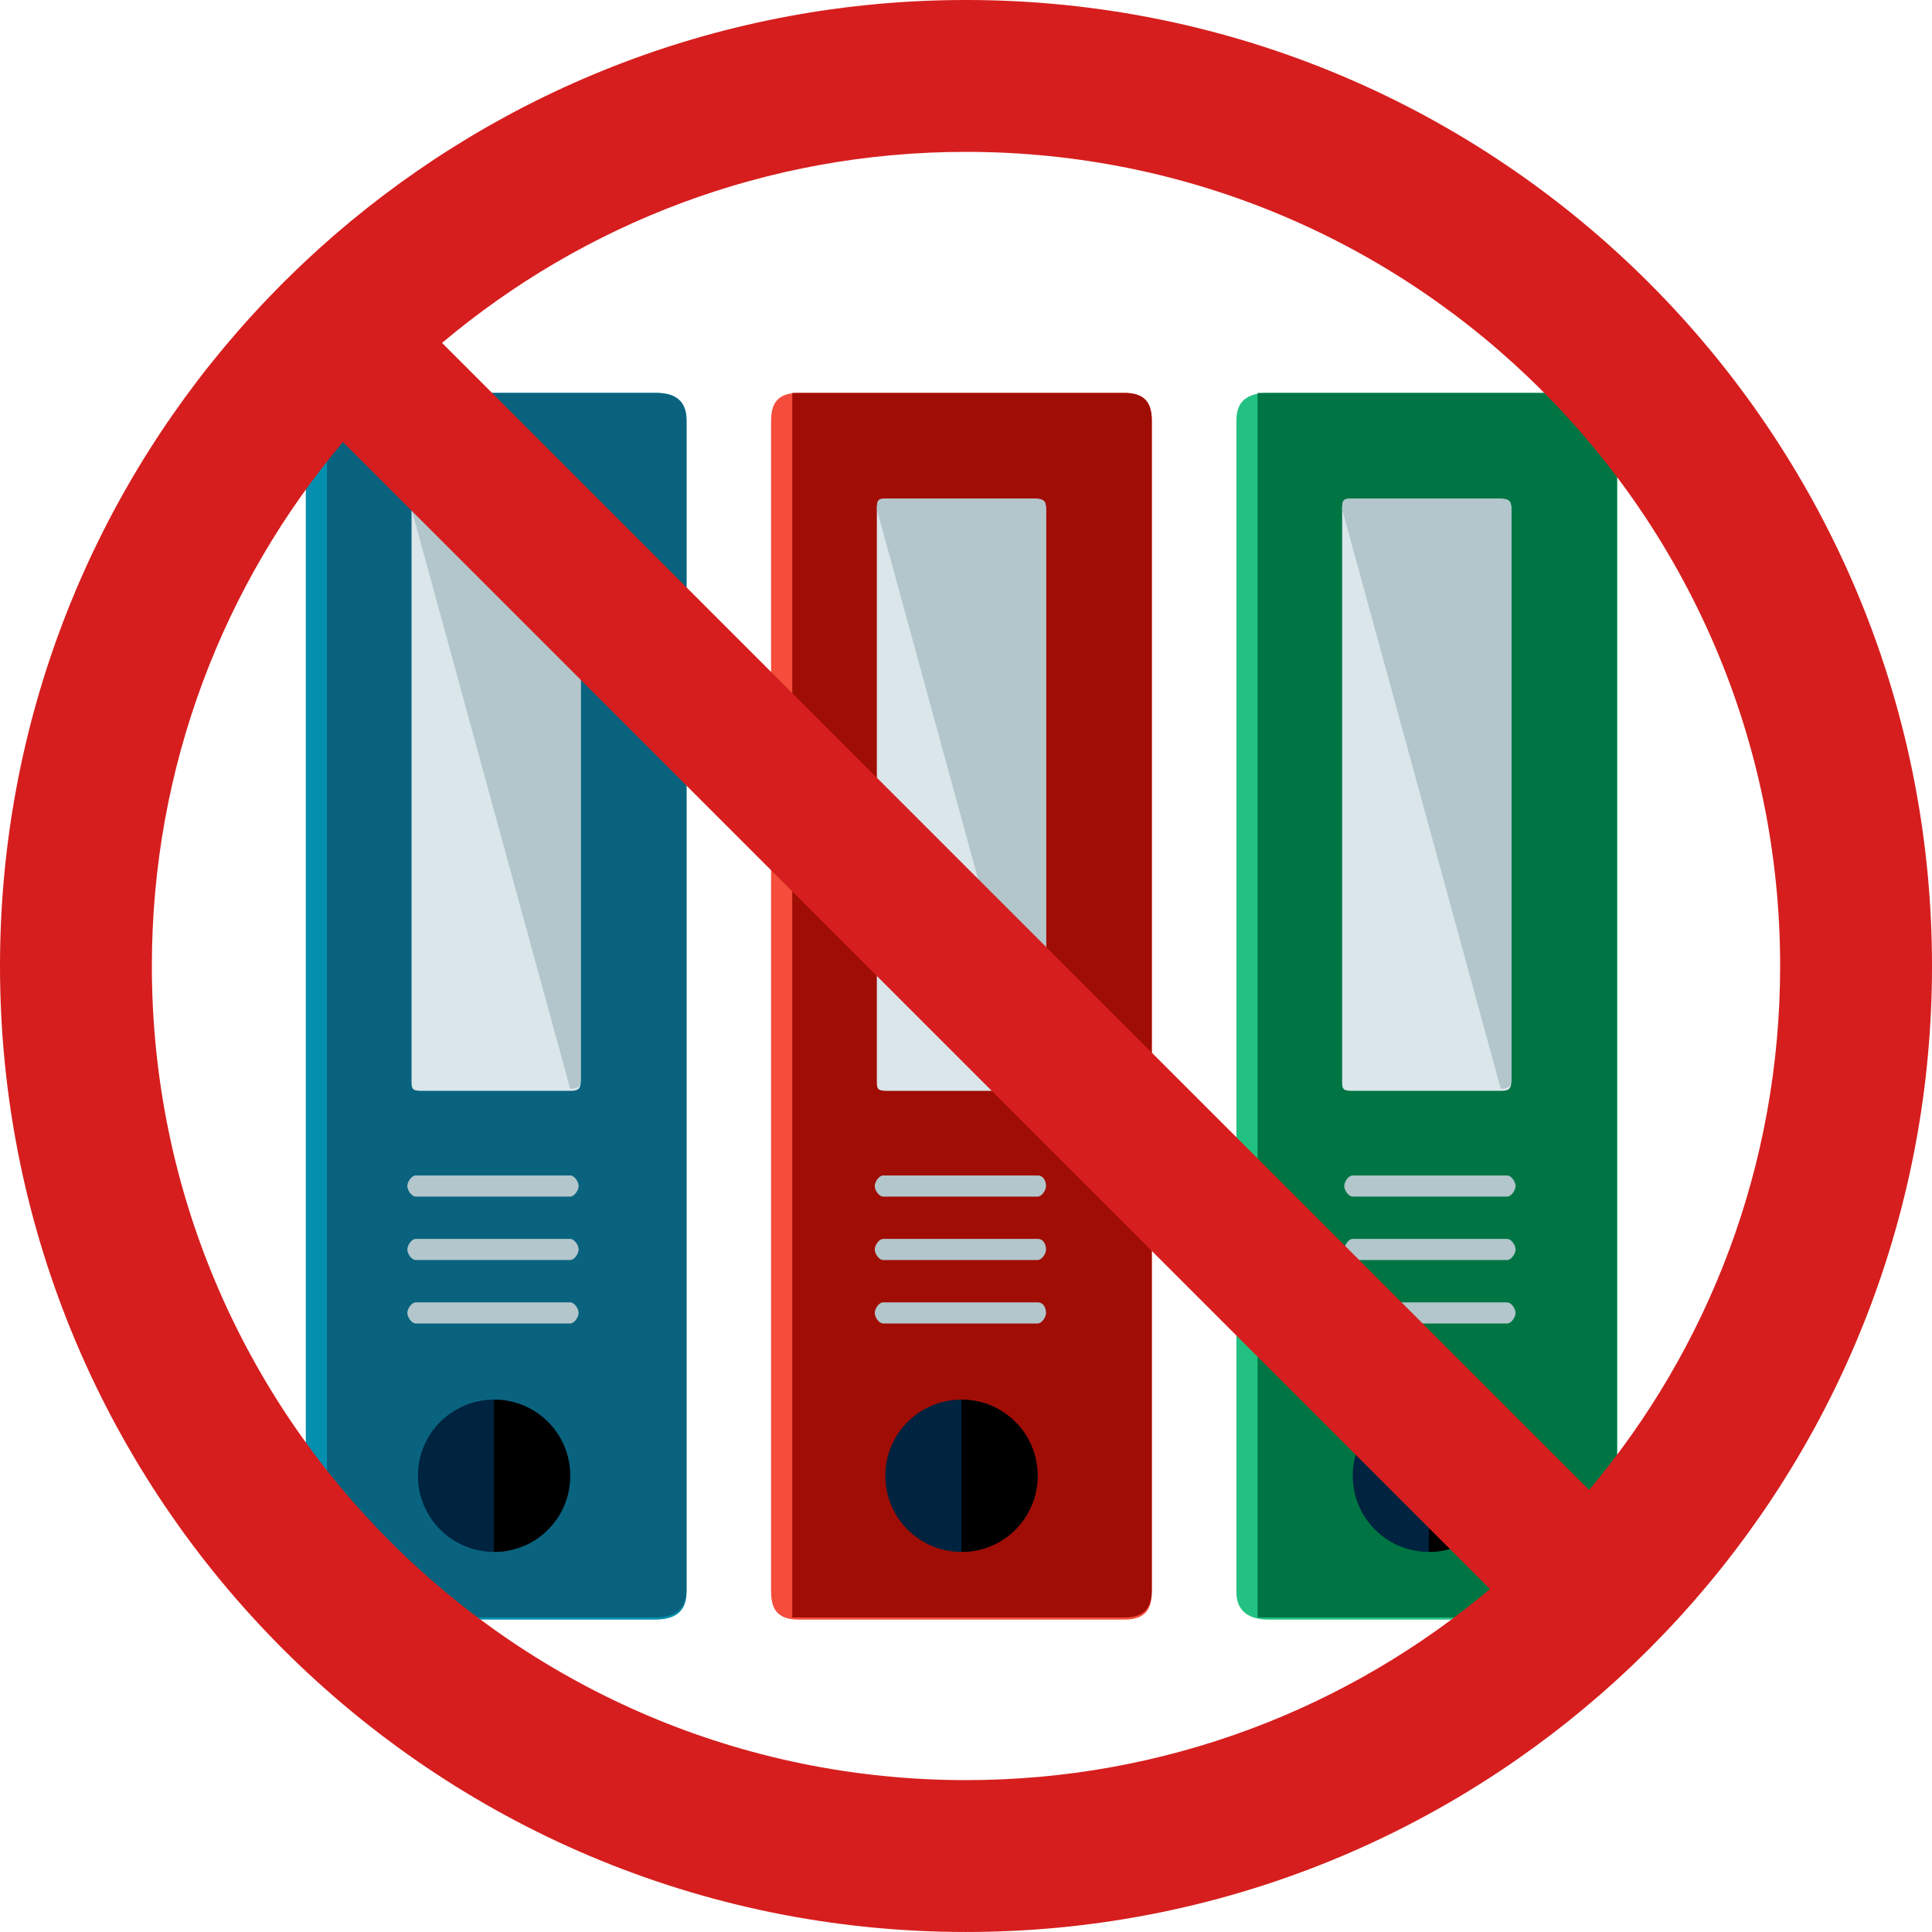 <?xml version="1.0" encoding="utf-8"?>
<!-- Generator: Adobe Illustrator 16.0.0, SVG Export Plug-In . SVG Version: 6.00 Build 0)  -->
<!DOCTYPE svg PUBLIC "-//W3C//DTD SVG 1.1//EN" "http://www.w3.org/Graphics/SVG/1.1/DTD/svg11.dtd">
<svg version="1.1" id="Layer_1" xmlns="http://www.w3.org/2000/svg" xmlns:xlink="http://www.w3.org/1999/xlink" x="0px" y="0px"
	 width="646.502px" height="646.495px" viewBox="-7.333 0.003 646.502 646.495"
	 enable-background="new -7.333 0.003 646.502 646.495" xml:space="preserve">
<path fill="#048FAF" d="M222.39,532.764c0,6.37-3.539,9.201-10.616,9.201H103.493c-7.078,0-8.493-2.831-8.493-9.201v-392.08
	c0-6.369,1.415-9.2,8.493-9.2h108.989c6.37,0,9.908,2.831,9.908,9.2V532.764z"/>
<path fill="#09637F" d="M102.077,131.484h109.697c7.078,0,10.616,2.831,10.616,9.2v391.372c0,6.37-3.539,9.201-10.616,9.201H102.077
	"/>
<path fill="#DAE6EA" d="M187.004,361.495c0,2.83-0.707,3.538-3.538,3.538h-49.542c-3.539,0-3.539-0.708-3.539-3.538V170.408
	c0-3.539,0.708-3.539,3.539-3.539h48.833c3.539,0,4.246,0.708,4.246,3.539V361.495z"/>
<g>
	<path fill="#B2C6CC" d="M130.386,170.408c0-3.539,0.708-3.539,3.539-3.539h48.833c3.539,0,4.246,0.708,4.246,3.539v190.379
		c0,2.83-0.707,3.537-3.538,3.537"/>
	<path fill="#B2C6CC" d="M186.297,396.881c0,1.416-1.416,3.539-2.831,3.539h-51.664c-1.416,0-2.831-2.123-2.831-3.539l0,0
		c0-1.414,1.415-3.538,2.831-3.538h51.664C184.881,393.343,186.297,395.467,186.297,396.881L186.297,396.881z"/>
	<path fill="#B2C6CC" d="M186.297,418.113c0,1.415-1.416,3.538-2.831,3.538h-51.664c-1.416,0-2.831-2.123-2.831-3.538l0,0
		c0-1.415,1.415-3.538,2.831-3.538h51.664C184.881,414.575,186.297,416.698,186.297,418.113L186.297,418.113z"/>
	<path fill="#B2C6CC" d="M186.297,439.345c0,1.415-1.416,3.538-2.831,3.538h-51.664c-1.416,0-2.831-2.123-2.831-3.538l0,0
		c0-1.416,1.415-3.539,2.831-3.539h51.664C184.881,435.806,186.297,437.929,186.297,439.345L186.297,439.345z"/>
</g>
<circle fill="#00233F" cx="157.988" cy="493.84" r="25.479"/>
<path d="M157.988,468.361c14.154,0,25.478,11.324,25.478,25.479c0,14.155-11.324,25.479-25.478,25.479"/>
<path fill="#F44D3B" d="M378.09,532.764c0,6.37-2.831,9.201-9.2,9.201H259.9c-6.37,0-9.201-2.831-9.201-9.201v-392.08
	c0-6.369,2.831-9.2,9.201-9.2h108.99c6.369,0,9.2,2.831,9.2,9.2V532.764L378.09,532.764z"/>
<path fill="#A00D05" d="M257.777,131.484H368.89c6.369,0,9.2,2.831,9.2,9.2v391.372c0,6.37-2.831,9.201-9.2,9.201H257.777"/>
<g>
	<path fill="#B2C6CC" d="M342.704,396.881c0,1.416-1.416,3.539-2.831,3.539h-51.664c-1.415,0-2.831-2.123-2.831-3.539l0,0
		c0-1.414,1.416-3.538,2.831-3.538h51.664C341.996,393.343,342.704,395.467,342.704,396.881L342.704,396.881z"/>
	<path fill="#B2C6CC" d="M342.704,418.113c0,1.415-1.416,3.538-2.831,3.538h-51.664c-1.415,0-2.831-2.123-2.831-3.538l0,0
		c0-1.415,1.416-3.538,2.831-3.538h51.664C341.996,414.575,342.704,416.698,342.704,418.113L342.704,418.113z"/>
	<path fill="#B2C6CC" d="M342.704,439.345c0,1.415-1.416,3.538-2.831,3.538h-51.664c-1.415,0-2.831-2.123-2.831-3.538l0,0
		c0-1.416,1.416-3.539,2.831-3.539h51.664C341.996,435.806,342.704,437.929,342.704,439.345L342.704,439.345z"/>
</g>
<circle fill="#00233F" cx="314.395" cy="493.84" r="25.479"/>
<path d="M314.395,468.361c14.154,0,25.478,11.324,25.478,25.479c0,14.155-11.324,25.479-25.478,25.479"/>
<path fill="#DAE6EA" d="M342.704,361.495c0,2.83-0.708,3.538-3.539,3.538h-49.541c-3.539,0-3.539-0.708-3.539-3.538V170.408
	c0-3.539,0.708-3.539,3.539-3.539h48.833c3.539,0,4.247,0.708,4.247,3.539V361.495z"/>
<path fill="#B2C6CC" d="M286.086,170.408c0-3.539,0.708-3.539,3.539-3.539h48.833c3.539,0,4.247,0.708,4.247,3.539v190.379
	c0,2.83-0.708,3.537-3.539,3.537"/>
<path fill="#23C181" d="M533.79,532.764c0,6.37-1.416,9.201-8.493,9.201H417.015c-6.369,0-10.616-2.831-10.616-9.201v-392.08
	c0-6.369,3.539-9.2,10.616-9.2h108.99c6.369,0,7.785,2.831,7.785,9.2V532.764z"/>
<path fill="#007543" d="M413.477,131.484h111.82c7.077,0,8.493,2.831,8.493,9.2v391.372c0,6.37-1.416,9.201-8.493,9.201h-111.82"/>
<g>
	<path fill="#B2C6CC" d="M499.819,396.881c0,1.416-1.415,3.539-2.831,3.539h-51.663c-1.416,0-2.831-2.123-2.831-3.539l0,0
		c0-1.414,1.415-3.538,2.831-3.538h51.663C498.404,393.343,499.819,395.467,499.819,396.881L499.819,396.881z"/>
	<path fill="#B2C6CC" d="M499.819,418.113c0,1.415-1.415,3.538-2.831,3.538h-51.663c-1.416,0-2.831-2.123-2.831-3.538l0,0
		c0-1.415,1.415-3.538,2.831-3.538h51.663C498.404,414.575,499.819,416.698,499.819,418.113L499.819,418.113z"/>
	<path fill="#B2C6CC" d="M499.819,439.345c0,1.415-1.415,3.538-2.831,3.538h-51.663c-1.416,0-2.831-2.123-2.831-3.538l0,0
		c0-1.416,1.415-3.539,2.831-3.539h51.663C498.404,435.806,499.819,437.929,499.819,439.345L499.819,439.345z"/>
</g>
<circle fill="#00233F" cx="470.803" cy="493.84" r="25.479"/>
<path d="M470.803,468.361c14.153,0,25.477,11.324,25.477,25.479c0,14.155-11.323,25.479-25.477,25.479"/>
<path fill="#DAE6EA" d="M498.404,361.495c0,2.83-0.708,3.538-3.538,3.538h-49.541c-3.539,0-3.539-0.708-3.539-3.538V170.408
	c0-3.539,0.708-3.539,3.539-3.539h48.833c3.538,0,4.246,0.708,4.246,3.539V361.495z"/>
<path fill="#B2C6CC" d="M441.785,170.408c0-3.539,0.708-3.539,3.539-3.539h48.833c3.538,0,4.246,0.708,4.246,3.539v190.379
	c0,2.83-0.708,3.537-3.538,3.537"/>
<path fill="#D61E1E" d="M534.393,561.473c1.141-1.046,2.272-2.101,3.397-3.162c0.6-0.566,1.2-1.13,1.796-1.701
	c1.484-1.424,2.958-2.86,4.416-4.312c0.323-0.322,0.646-0.646,0.969-0.97c1.452-1.458,2.889-2.931,4.313-4.416
	c0.566-0.591,1.126-1.187,1.688-1.781c1.068-1.132,2.129-2.271,3.182-3.418c0.567-0.618,1.135-1.235,1.697-1.858
	c1.244-1.376,2.474-2.764,3.693-4.162c49.582-56.81,79.626-131.112,79.626-212.436c0-178.543-144.727-323.255-323.247-323.255
	c-80.823,0-154.717,29.661-211.392,78.691l0,0c-0.006,0.005-0.012,0.01-0.018,0.016c-0.304,0.263-0.601,0.533-0.904,0.796
	c-1.452,1.265-2.892,2.543-4.32,3.833c-0.605,0.546-1.205,1.098-1.805,1.649c-1.161,1.065-2.314,2.139-3.46,3.221
	c-0.59,0.557-1.181,1.112-1.766,1.673c-1.477,1.416-2.942,2.845-4.392,4.289c-0.346,0.344-0.69,0.688-1.034,1.034
	c-1.434,1.44-2.853,2.895-4.259,4.361c-0.585,0.61-1.164,1.227-1.744,1.842c-1.042,1.104-2.077,2.215-3.104,3.334
	c-0.589,0.642-1.179,1.283-1.763,1.929c-1.206,1.335-2.398,2.682-3.582,4.037C22.746,167.531-7.333,241.876-7.333,323.258
	c0,178.516,144.725,323.24,323.255,323.24c81.323,0,155.626-30.042,212.437-79.621c1.397-1.219,2.785-2.449,4.161-3.691
	C533.148,562.618,533.77,562.046,534.393,561.473z M315.922,50.82c150.455,0,272.428,121.962,272.428,272.437
	c0,66.781-24.046,127.939-63.934,175.323L140.587,114.751C187.972,74.864,249.135,50.82,315.922,50.82z M43.484,323.257
	c0-66.791,24.046-127.953,63.934-175.336l383.829,383.829c-47.383,39.887-108.542,63.933-175.324,63.933
	C165.458,595.681,43.484,473.707,43.484,323.257z"/>
</svg>
